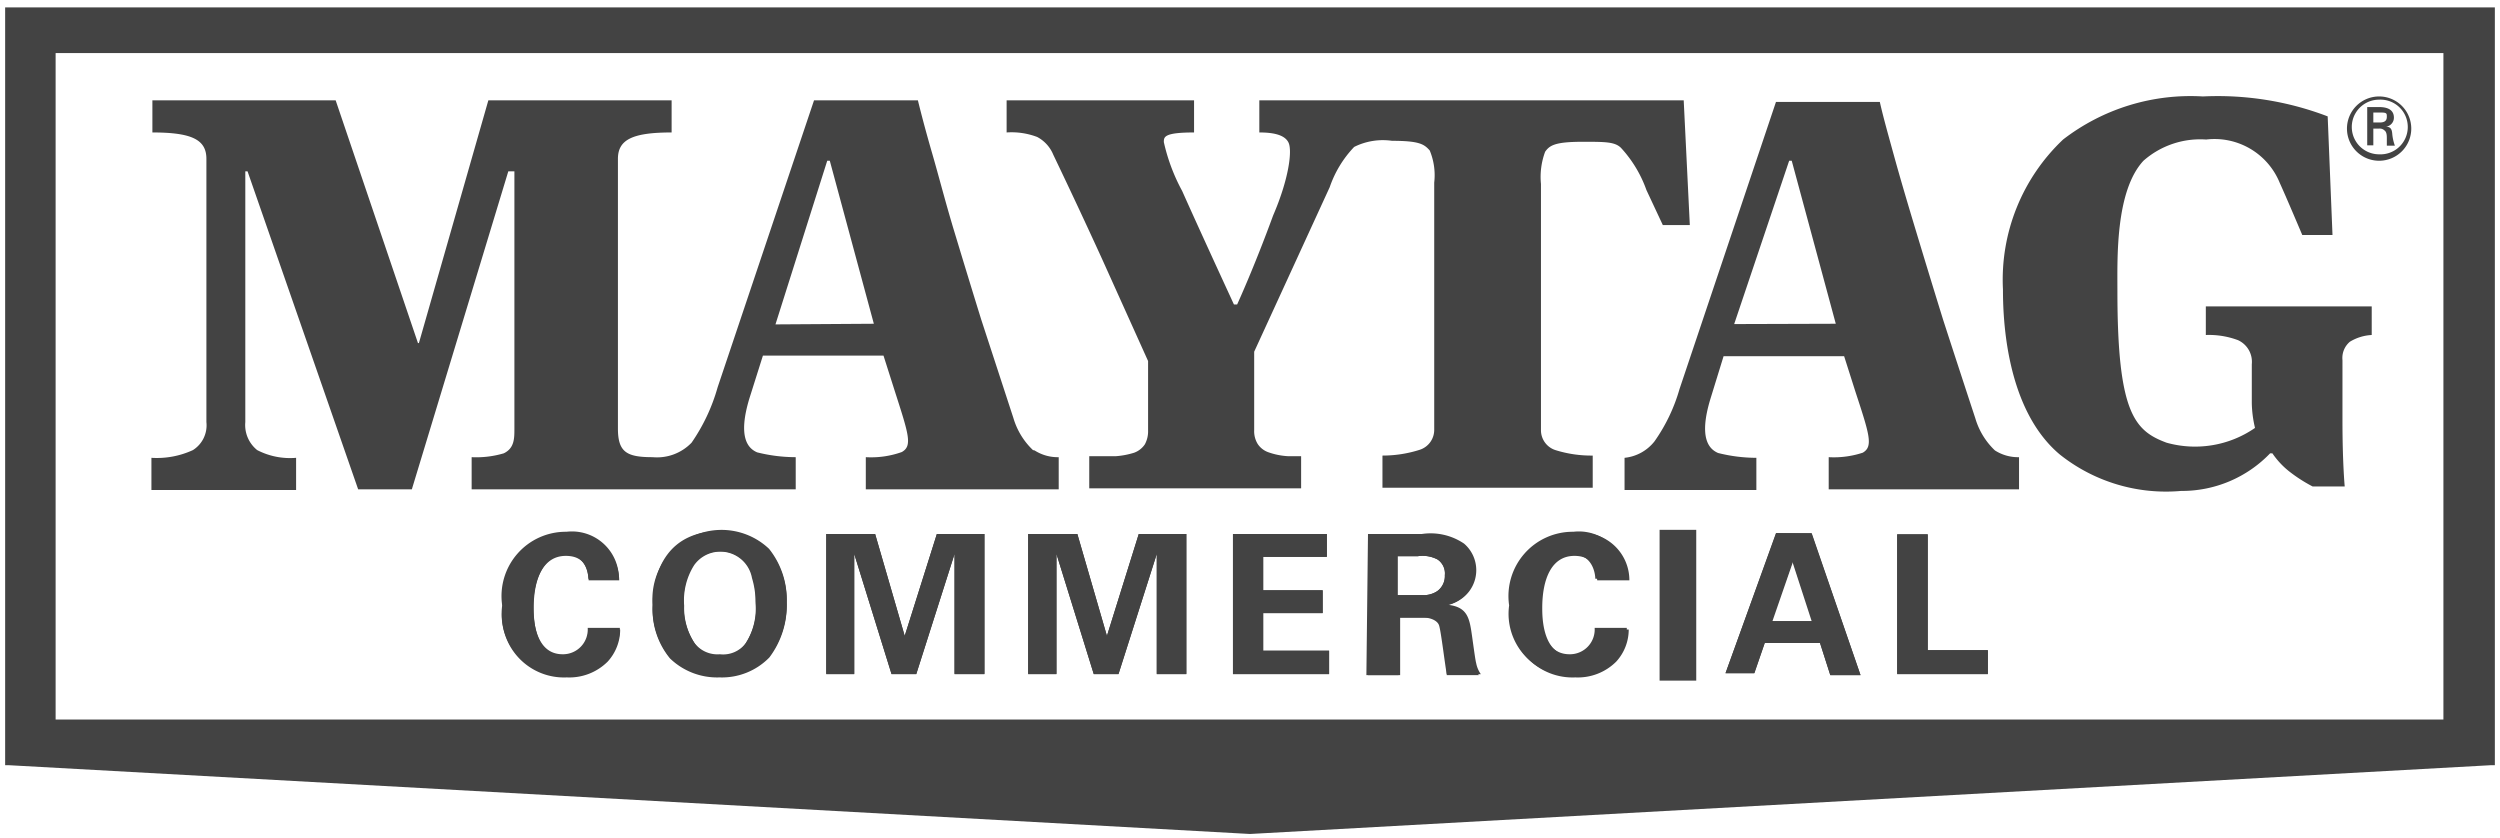 <?xml version="1.0" encoding="UTF-8"?>
<svg xmlns="http://www.w3.org/2000/svg" viewBox="0 0 77.76 26.07">
  <defs>
    <style>.cls-1{fill:#434343;}</style>
  </defs>
  <g id="Layer_2" data-name="Layer 2">
    <g id="Layer_2-2" data-name="Layer 2">
      <path class="cls-1" d="M77.76.23v0l0,0v0l0,0,0,0,0,0h0l0,0H.16l0,0h0l0,0,0,0,0,0V23.8l0,0,0,0,0,0,0,0,0,0h.1l38.62,2.14h0l38.61-2.14h.11l0,0,0,0,0,0,0,0v0l0,0v-.1h0V.23ZM76,22.38H1.73V1.65H76Z"></path>
      <path class="cls-1" d="M73,4a1,1,0,1,1,1,1,1,1,0,0,1-1-1m1.89,0A.85.85,0,0,0,74,3.1a.85.85,0,1,0,0,1.7A.85.85,0,0,0,74.89,4M73.82,4v.52h-.19V3.33H74c.22,0,.46.06.46.33a.28.28,0,0,1-.25.28h0c.17,0,.19.11.2.24a1.47,1.47,0,0,0,.08.35h-.25c0-.07,0-.14,0-.22s0-.2-.07-.25A.21.21,0,0,0,74,4Zm.2-.19c.18,0,.22-.08.22-.18s0-.13-.19-.13h-.23v.31Z"></path>
      <path class="cls-1" d="M68.61,9.53v.89a2.58,2.58,0,0,1,1,.16.74.74,0,0,1,.43.75c0,.5,0,1.06,0,1.21a3.57,3.57,0,0,0,.1.77,3.28,3.28,0,0,1-2.75.46c-1-.37-1.53-.93-1.53-4.71,0-1-.07-3.11.81-4.06a2.67,2.67,0,0,1,1.95-.66,2.19,2.19,0,0,1,2.29,1.35c.21.46.7,1.62.7,1.62h.94L72.4,3.62A9.57,9.57,0,0,0,68.52,3a6.49,6.49,0,0,0-4.35,1.34A6,6,0,0,0,62.3,9c0,.85.07,3.7,1.76,5.13a5.3,5.3,0,0,0,3.78,1.14,3.8,3.8,0,0,0,2.77-1.17h.07a2.52,2.52,0,0,0,.52.56,4.68,4.68,0,0,0,.73.47h1s-.07-.72-.07-2.06V11.2a.66.66,0,0,1,.23-.57,1.44,1.44,0,0,1,.68-.21V9.53Z"></path>
      <path class="cls-1" d="M58,14.06a2.87,2.87,0,0,1-1.12.16v1H62.8v-1a1.33,1.33,0,0,1-.75-.21,2.25,2.25,0,0,1-.61-1q-.52-1.58-1-3.06c-.31-1-.59-1.92-.85-2.78s-.49-1.64-.68-2.33-.34-1.22-.44-1.67H55.24l-3,8.93a5.38,5.38,0,0,1-.78,1.63,1.36,1.36,0,0,1-.93.51v1h4.1v-1a4.91,4.91,0,0,1-1.19-.15c-.28-.12-.61-.46-.24-1.68l.41-1.33h3.75l.35,1.1c.44,1.34.56,1.71.23,1.9m-4-4L55.65,5h.08l1.37,5.07Z"></path>
      <path class="cls-1" d="M52.37,3.12H39.17v1c.4,0,.79.06.91.32s0,1.15-.48,2.26C39,8.34,38.48,9.47,38.48,9.47h-.1c-.7-1.52-1.24-2.7-1.61-3.53a5.83,5.83,0,0,1-.57-1.52c0-.16,0-.3.94-.3v-1H31.31v1a2.25,2.25,0,0,1,.95.14,1.09,1.09,0,0,1,.5.55q.8,1.67,1.53,3.27l1.42,3.15v2.16a.85.85,0,0,1-.1.43.68.68,0,0,1-.33.26,2.49,2.49,0,0,1-.58.11c-.23,0-.5,0-.82,0v1h6.59v-1l-.4,0a2.19,2.19,0,0,1-.61-.12.66.66,0,0,1-.34-.26.76.76,0,0,1-.11-.43V10.94l2.35-5.12a3.41,3.41,0,0,1,.76-1.25,2,2,0,0,1,1.18-.19c.86,0,1,.11,1.17.3a2,2,0,0,1,.14,1v7.69a.65.65,0,0,1-.45.62,3.79,3.79,0,0,1-1.16.18v1h6.54v-1A3.74,3.74,0,0,1,48.38,14a.65.65,0,0,1-.45-.62V5.72a2.24,2.24,0,0,1,.13-1c.14-.2.31-.31,1.17-.31.7,0,1,0,1.19.19a3.82,3.82,0,0,1,.79,1.31L51.72,7h.84Z"></path>
      <path class="cls-1" d="M32.13,14a2.25,2.25,0,0,1-.61-1l-1-3.06c-.31-1-.59-1.92-.85-2.78S29.2,5.48,29,4.79s-.34-1.22-.45-1.67H25.32l-3,8.93a5.75,5.75,0,0,1-.81,1.72,1.49,1.49,0,0,1-1.21.45c-.8,0-1.08-.15-1.08-.89V4.94c0-.6.46-.82,1.67-.82v-1h-5.7l-2.16,7.55H13L10.44,3.12H4.74v1c1.22,0,1.68.22,1.68.82v8.19A.91.91,0,0,1,6,14a2.68,2.68,0,0,1-1.29.24v1h4.5v-1A2.22,2.22,0,0,1,8,14a1,1,0,0,1-.37-.87V5.33H7.7l3.44,9.89h1.67l3-9.89H16v8c0,.31,0,.61-.33.77a3,3,0,0,1-1,.12v1H24.75v-1a4.93,4.93,0,0,1-1.2-.15c-.28-.12-.61-.46-.24-1.68l.42-1.33h3.75s0,0,.35,1.1c.43,1.34.56,1.71.22,1.9a2.84,2.84,0,0,1-1.12.16v1h6v-1a1.33,1.33,0,0,1-.75-.21m-8.06-3.92L25.73,5h.08l1.37,5.07Z"></path>
      <path class="cls-1" d="M18.3,18c0-.15-.08-.76-.71-.76s-1,.72-1,1.62c0,.26,0,1.49.91,1.49a.77.77,0,0,0,.78-.82h1a1.43,1.43,0,0,1-.39,1,1.69,1.69,0,0,1-1.27.49,1.93,1.93,0,0,1-2-2.19,2,2,0,0,1,2-2.29A1.46,1.46,0,0,1,19.25,18Z"></path>
      <path class="cls-1" d="M22.39,16.52a2,2,0,0,1,1.53.59,2.52,2.52,0,0,1,.55,1.64,2.68,2.68,0,0,1-.54,1.7,2.06,2.06,0,0,1-1.55.62,2.11,2.11,0,0,1-1.54-.59,2.39,2.39,0,0,1-.54-1.63c0-1.16.52-2.33,2.09-2.33M21.6,20a.9.9,0,0,0,.79.35A.88.88,0,0,0,23.2,20a2,2,0,0,0,.3-1.24,2.56,2.56,0,0,0-.11-.78,1,1,0,0,0-1.8-.4,2.06,2.06,0,0,0-.31,1.26A2,2,0,0,0,21.6,20"></path>
      <polygon class="cls-1" points="25.7 16.61 27.22 16.61 28.14 19.78 29.14 16.61 30.62 16.61 30.62 20.97 29.69 20.97 29.69 17.23 28.5 20.97 27.73 20.97 26.57 17.23 26.57 20.97 25.7 20.97 25.7 16.61"></polygon>
      <polygon class="cls-1" points="31.98 16.61 33.51 16.61 34.43 19.78 35.42 16.61 36.9 16.61 36.9 20.97 35.98 20.97 35.98 17.23 34.79 20.97 34.02 20.97 32.86 17.23 32.86 20.97 31.98 20.97 31.98 16.61"></polygon>
      <polygon class="cls-1" points="38.35 16.61 41.27 16.61 41.27 17.32 39.29 17.32 39.29 18.36 41.14 18.36 41.14 19.07 39.29 19.07 39.29 20.24 41.34 20.24 41.34 20.97 38.35 20.97 38.35 16.61"></polygon>
      <path class="cls-1" d="M42.55,16.61h1.67a1.85,1.85,0,0,1,1.32.3,1.09,1.09,0,0,1-.53,1.9c.65.06.7.43.78,1s.1.72.13.84a.89.89,0,0,0,.14.32H45c-.05-.25-.18-1.35-.24-1.52s-.31-.24-.47-.24H43.5V21h-1Zm.92,1.9h.76a.76.76,0,0,0,.47-.12.59.59,0,0,0,.24-.5.52.52,0,0,0-.23-.49,1,1,0,0,0-.61-.1h-.63Z"></path>
      <path class="cls-1" d="M49.62,18c0-.15-.08-.76-.71-.76s-1,.72-1,1.62c0,.26,0,1.49.91,1.49a.77.77,0,0,0,.78-.82h1a1.48,1.48,0,0,1-.39,1,1.69,1.69,0,0,1-1.27.49,1.93,1.93,0,0,1-2-2.19,2,2,0,0,1,2-2.29A1.46,1.46,0,0,1,50.57,18Z"></path>
      <rect class="cls-1" x="51.73" y="16.6" width="0.93" height="4.37"></rect>
      <path class="cls-1" d="M56.35,16.61,57.87,21h-.94L56.61,20H54.89l-.33.94h-.89l1.58-4.36Zm0,2.71-.6-1.85-.65,1.85Z"></path>
      <polygon class="cls-1" points="59.01 16.62 59.96 16.62 59.96 20.22 61.83 20.22 61.83 20.97 59.01 20.97 59.01 16.62"></polygon>
      <path class="cls-1" d="M15.63,18.88a1.93,1.93,0,0,0,2,2.19,1.69,1.69,0,0,0,1.27-.49,1.48,1.48,0,0,0,.39-1h-1a.76.76,0,0,1-.78.82c-.91,0-.91-1.22-.91-1.49h0c0-.9.29-1.62,1-1.62s.69.61.71.76h.95a1.47,1.47,0,0,0-1.62-1.44,2,2,0,0,0-2,2.29"></path>
      <path class="cls-1" d="M21.6,20a2,2,0,0,1-.33-1.22,2,2,0,0,1,.33-1.26,1,1,0,0,1,.8-.37,1,1,0,0,1,1,.77,2.56,2.56,0,0,1,.11.78A2,2,0,0,1,23.2,20a.88.88,0,0,1-.81.41A.9.9,0,0,1,21.6,20m-1.3-1.19a2.42,2.42,0,0,0,.53,1.63,2.13,2.13,0,0,0,1.55.59,2.06,2.06,0,0,0,1.55-.62,2.68,2.68,0,0,0,.54-1.7,2.52,2.52,0,0,0-.55-1.64,2.15,2.15,0,0,0-3.62,1.74"></path>
      <polygon class="cls-1" points="29.69 20.96 29.69 17.23 28.5 20.96 27.73 20.96 26.57 17.23 26.57 20.96 25.7 20.96 25.7 16.61 27.22 16.61 28.14 19.78 29.14 16.61 30.62 16.61 30.62 20.96 29.69 20.96"></polygon>
      <polygon class="cls-1" points="35.98 20.96 35.98 17.23 34.79 20.96 34.02 20.96 32.86 17.23 32.86 20.96 31.98 20.96 31.98 16.61 33.51 16.61 34.43 19.78 35.42 16.61 36.9 16.61 36.9 20.96 35.98 20.96"></polygon>
      <polygon class="cls-1" points="38.35 20.96 38.35 16.61 41.27 16.61 41.27 17.32 39.29 17.32 39.29 18.36 41.14 18.36 41.14 19.07 39.29 19.07 39.29 20.24 41.34 20.24 41.34 20.96 38.35 20.96"></polygon>
      <path class="cls-1" d="M43.47,17.3h.63a1,1,0,0,1,.61.1.52.52,0,0,1,.23.49.56.56,0,0,1-.24.5.78.78,0,0,1-.48.12h-.75Zm.75-.69H42.55V21h1V19.21h.82c.16,0,.39,0,.47.24S45,20.72,45,21h1a.81.81,0,0,1-.14-.32c0-.12-.06-.33-.13-.84s-.13-.94-.78-1a1.09,1.09,0,0,0,.53-1.9,1.66,1.66,0,0,0-1.14-.3h-.18"></path>
      <path class="cls-1" d="M47,18.88a1.93,1.93,0,0,0,2,2.19,1.69,1.69,0,0,0,1.27-.49,1.48,1.48,0,0,0,.39-1h-1a.76.76,0,0,1-.78.82c-.91,0-.91-1.22-.91-1.49h0c0-.9.29-1.62,1-1.62s.69.61.71.76h1A1.47,1.47,0,0,0,49,16.59a2,2,0,0,0-2,2.29"></path>
      <rect class="cls-1" x="51.62" y="16.48" width="1.14" height="4.69"></rect>
      <rect class="cls-1" x="51.73" y="16.6" width="0.93" height="4.37"></rect>
      <path class="cls-1" d="M55.13,19.32h1.25l-.61-1.85ZM56.93,21,56.61,20H54.89l-.32.94h-.9l1.57-4.36h1.11L57.87,21Z"></path>
      <polygon class="cls-1" points="59.01 20.96 59.01 16.62 59.96 16.62 59.96 20.23 61.83 20.23 61.83 20.96 59.01 20.96"></polygon>
    </g>
  </g>
</svg>
